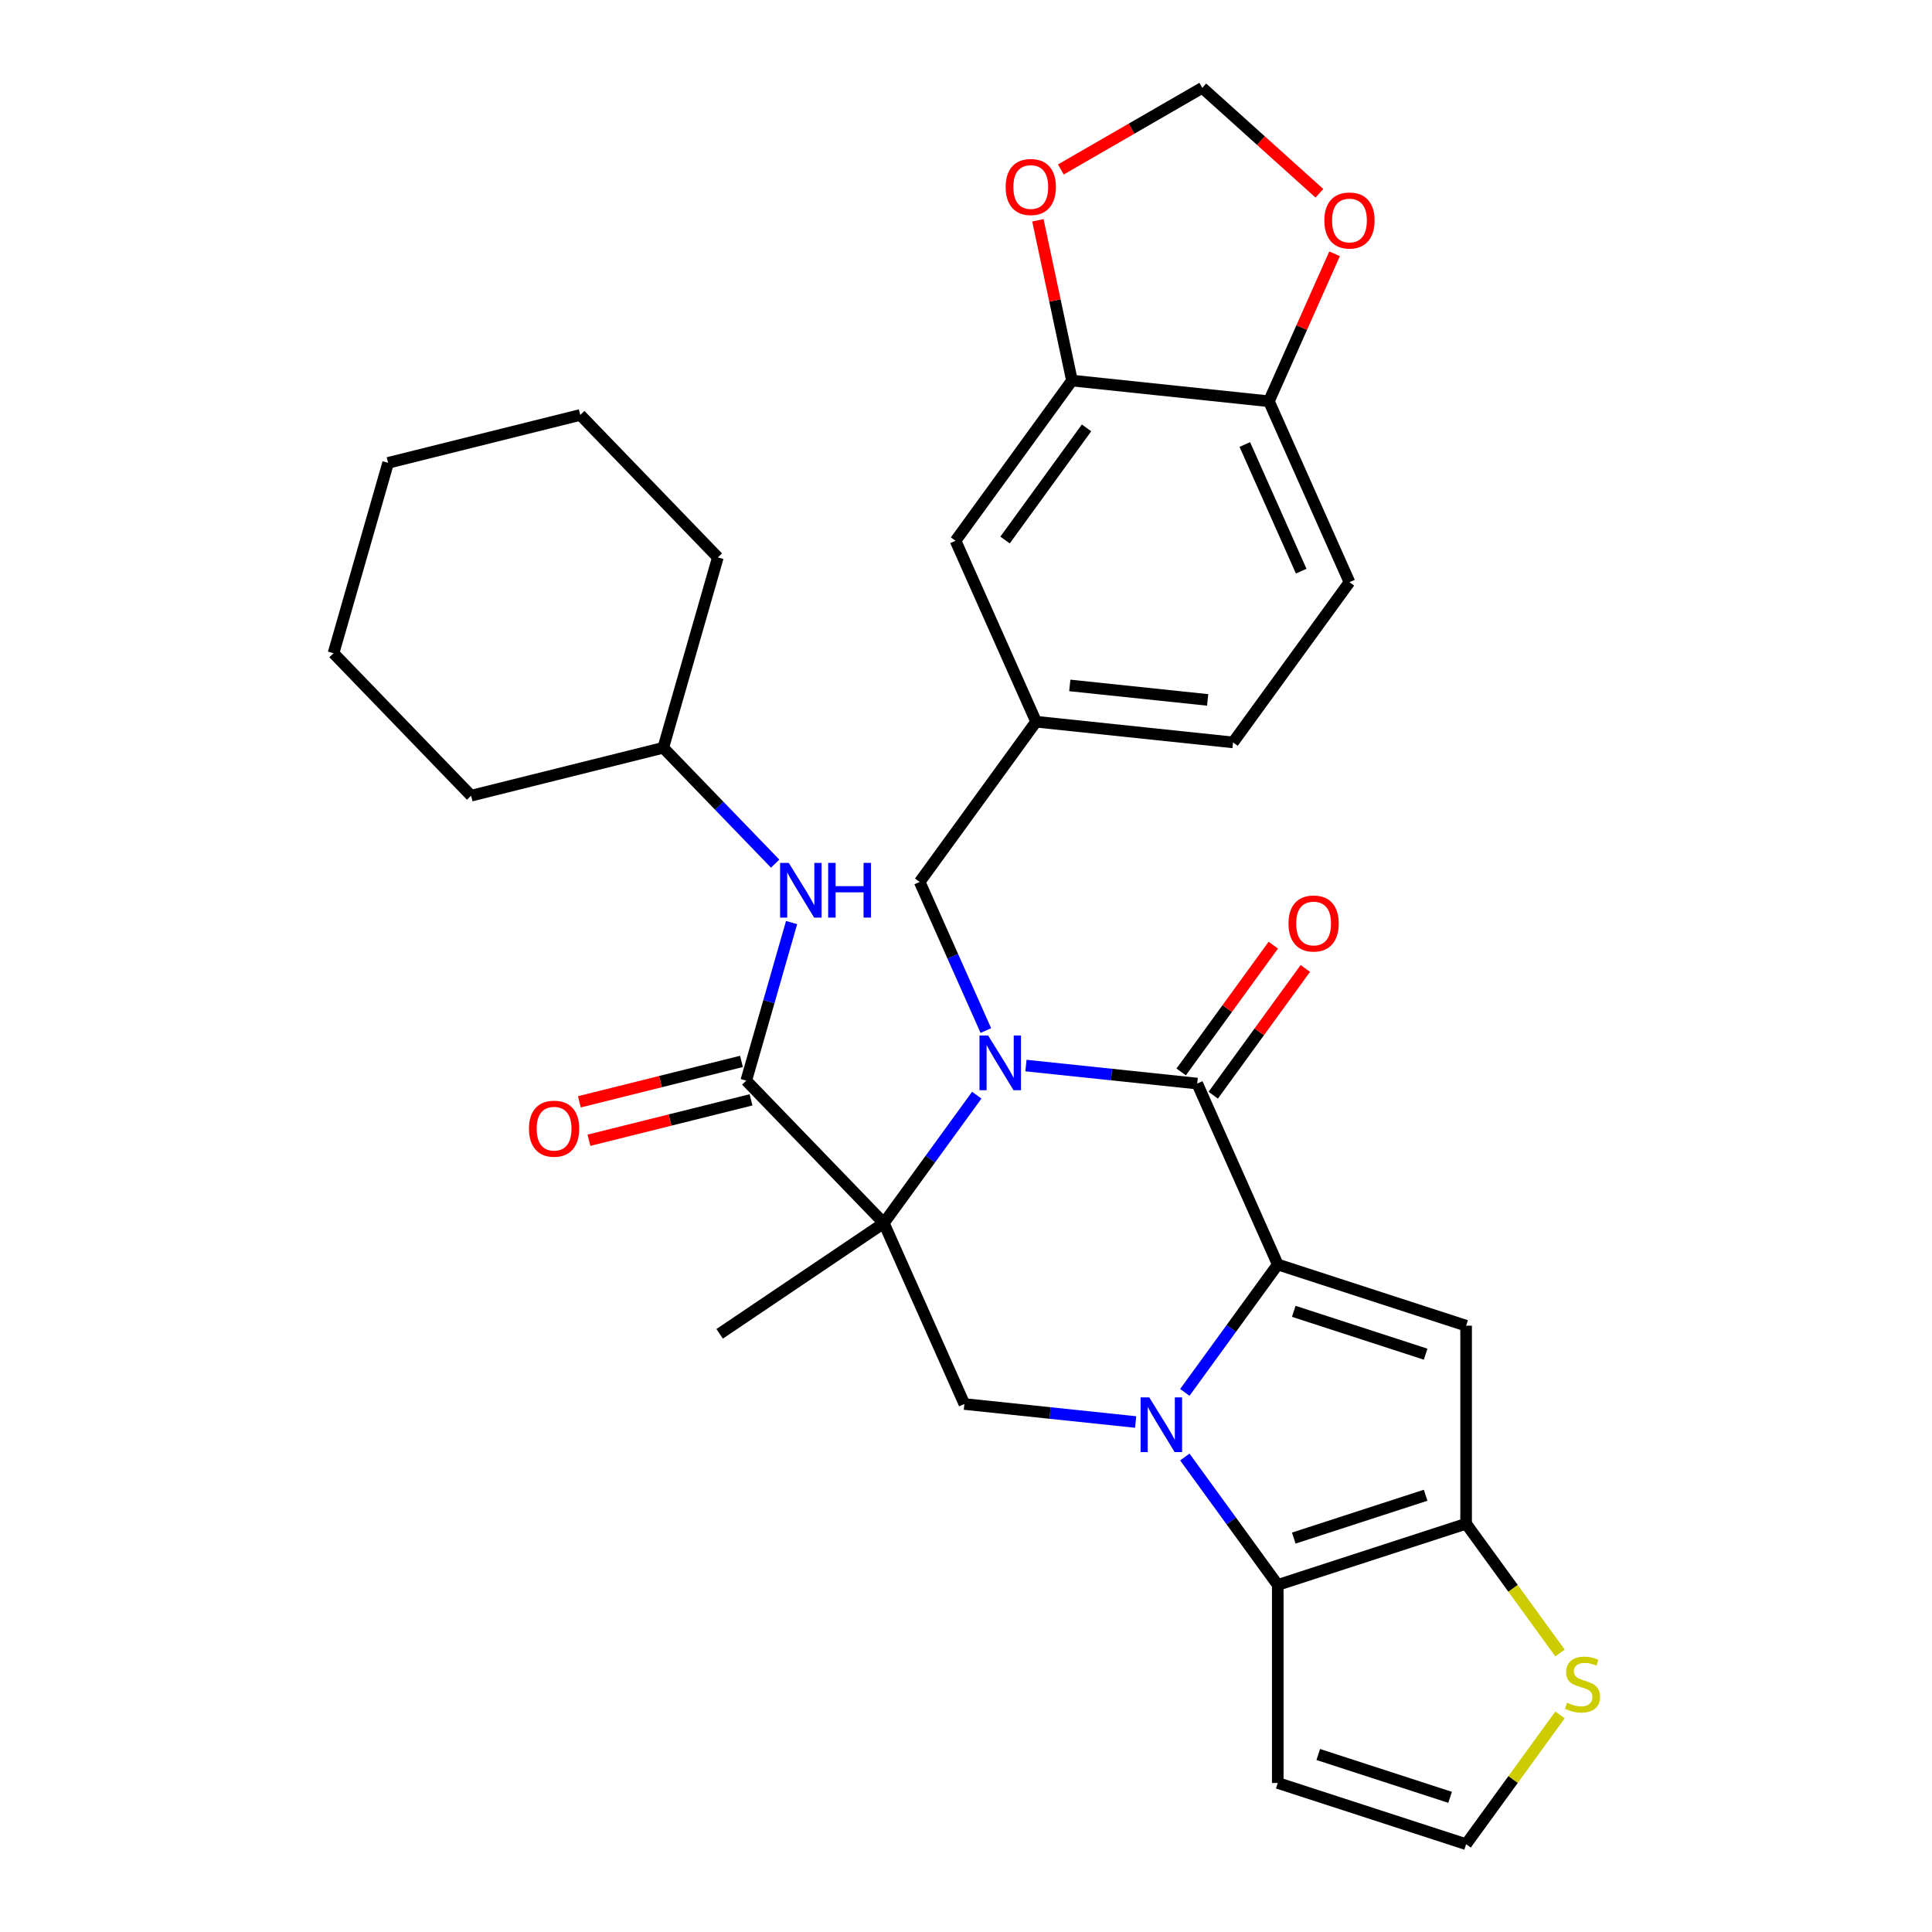 <?xml version='1.0' encoding='iso-8859-1'?>
<svg version='1.1' baseProfile='full'
              xmlns='http://www.w3.org/2000/svg'
                      xmlns:rdkit='http://www.rdkit.org/xml'
                      xmlns:xlink='http://www.w3.org/1999/xlink'
                  xml:space='preserve'
width='1000px' height='1000px' viewBox='0 0 1000 1000'>
<!-- END OF HEADER -->
<rect style='opacity:1.0;fill:#FFFFFF;stroke:none' width='1000' height='1000' x='0' y='0'> </rect>
<path class='bond-0' d='M 613.262,720.705 L 637.313,687.601' style='fill:none;fill-rule:evenodd;stroke:#0000FF;stroke-width:6px;stroke-linecap:butt;stroke-linejoin:miter;stroke-opacity:1' />
<path class='bond-0' d='M 637.313,687.601 L 661.365,654.496' style='fill:none;fill-rule:evenodd;stroke:#000000;stroke-width:6px;stroke-linecap:butt;stroke-linejoin:miter;stroke-opacity:1' />
<path class='bond-5' d='M 613.262,754.151 L 637.313,787.255' style='fill:none;fill-rule:evenodd;stroke:#0000FF;stroke-width:6px;stroke-linecap:butt;stroke-linejoin:miter;stroke-opacity:1' />
<path class='bond-5' d='M 637.313,787.255 L 661.365,820.359' style='fill:none;fill-rule:evenodd;stroke:#000000;stroke-width:6px;stroke-linecap:butt;stroke-linejoin:miter;stroke-opacity:1' />
<path class='bond-8' d='M 587.809,736.03 L 543.487,731.371' style='fill:none;fill-rule:evenodd;stroke:#0000FF;stroke-width:6px;stroke-linecap:butt;stroke-linejoin:miter;stroke-opacity:1' />
<path class='bond-8' d='M 543.487,731.371 L 499.164,726.713' style='fill:none;fill-rule:evenodd;stroke:#000000;stroke-width:6px;stroke-linecap:butt;stroke-linejoin:miter;stroke-opacity:1' />
<path class='bond-3' d='M 661.365,654.496 L 619.671,560.85' style='fill:none;fill-rule:evenodd;stroke:#000000;stroke-width:6px;stroke-linecap:butt;stroke-linejoin:miter;stroke-opacity:1' />
<path class='bond-4' d='M 661.365,654.496 L 758.857,686.173' style='fill:none;fill-rule:evenodd;stroke:#000000;stroke-width:6px;stroke-linecap:butt;stroke-linejoin:miter;stroke-opacity:1' />
<path class='bond-4' d='M 669.654,678.746 L 737.898,700.92' style='fill:none;fill-rule:evenodd;stroke:#000000;stroke-width:6px;stroke-linecap:butt;stroke-linejoin:miter;stroke-opacity:1' />
<path class='bond-1' d='M 505.574,566.857 L 481.522,599.962' style='fill:none;fill-rule:evenodd;stroke:#0000FF;stroke-width:6px;stroke-linecap:butt;stroke-linejoin:miter;stroke-opacity:1' />
<path class='bond-1' d='M 481.522,599.962 L 457.47,633.066' style='fill:none;fill-rule:evenodd;stroke:#000000;stroke-width:6px;stroke-linecap:butt;stroke-linejoin:miter;stroke-opacity:1' />
<path class='bond-12' d='M 510.278,533.412 L 493.154,494.95' style='fill:none;fill-rule:evenodd;stroke:#0000FF;stroke-width:6px;stroke-linecap:butt;stroke-linejoin:miter;stroke-opacity:1' />
<path class='bond-12' d='M 493.154,494.95 L 476.029,456.488' style='fill:none;fill-rule:evenodd;stroke:#000000;stroke-width:6px;stroke-linecap:butt;stroke-linejoin:miter;stroke-opacity:1' />
<path class='bond-33' d='M 531.026,551.533 L 575.349,556.191' style='fill:none;fill-rule:evenodd;stroke:#0000FF;stroke-width:6px;stroke-linecap:butt;stroke-linejoin:miter;stroke-opacity:1' />
<path class='bond-33' d='M 575.349,556.191 L 619.671,560.85' style='fill:none;fill-rule:evenodd;stroke:#000000;stroke-width:6px;stroke-linecap:butt;stroke-linejoin:miter;stroke-opacity:1' />
<path class='bond-2' d='M 457.47,633.066 L 499.164,726.713' style='fill:none;fill-rule:evenodd;stroke:#000000;stroke-width:6px;stroke-linecap:butt;stroke-linejoin:miter;stroke-opacity:1' />
<path class='bond-7' d='M 457.47,633.066 L 386.261,559.327' style='fill:none;fill-rule:evenodd;stroke:#000000;stroke-width:6px;stroke-linecap:butt;stroke-linejoin:miter;stroke-opacity:1' />
<path class='bond-24' d='M 457.47,633.066 L 372.486,690.388' style='fill:none;fill-rule:evenodd;stroke:#000000;stroke-width:6px;stroke-linecap:butt;stroke-linejoin:miter;stroke-opacity:1' />
<path class='bond-15' d='M 627.964,566.875 L 651.798,534.071' style='fill:none;fill-rule:evenodd;stroke:#000000;stroke-width:6px;stroke-linecap:butt;stroke-linejoin:miter;stroke-opacity:1' />
<path class='bond-15' d='M 651.798,534.071 L 675.632,501.266' style='fill:none;fill-rule:evenodd;stroke:#FF0000;stroke-width:6px;stroke-linecap:butt;stroke-linejoin:miter;stroke-opacity:1' />
<path class='bond-15' d='M 611.378,554.824 L 635.212,522.02' style='fill:none;fill-rule:evenodd;stroke:#000000;stroke-width:6px;stroke-linecap:butt;stroke-linejoin:miter;stroke-opacity:1' />
<path class='bond-15' d='M 635.212,522.02 L 659.045,489.215' style='fill:none;fill-rule:evenodd;stroke:#FF0000;stroke-width:6px;stroke-linecap:butt;stroke-linejoin:miter;stroke-opacity:1' />
<path class='bond-32' d='M 758.857,686.173 L 758.857,788.682' style='fill:none;fill-rule:evenodd;stroke:#000000;stroke-width:6px;stroke-linecap:butt;stroke-linejoin:miter;stroke-opacity:1' />
<path class='bond-6' d='M 661.365,820.359 L 758.857,788.682' style='fill:none;fill-rule:evenodd;stroke:#000000;stroke-width:6px;stroke-linecap:butt;stroke-linejoin:miter;stroke-opacity:1' />
<path class='bond-6' d='M 669.654,796.109 L 737.898,773.936' style='fill:none;fill-rule:evenodd;stroke:#000000;stroke-width:6px;stroke-linecap:butt;stroke-linejoin:miter;stroke-opacity:1' />
<path class='bond-10' d='M 661.365,820.359 L 661.365,922.868' style='fill:none;fill-rule:evenodd;stroke:#000000;stroke-width:6px;stroke-linecap:butt;stroke-linejoin:miter;stroke-opacity:1' />
<path class='bond-9' d='M 758.857,788.682 L 783.162,822.136' style='fill:none;fill-rule:evenodd;stroke:#000000;stroke-width:6px;stroke-linecap:butt;stroke-linejoin:miter;stroke-opacity:1' />
<path class='bond-9' d='M 783.162,822.136 L 807.468,855.589' style='fill:none;fill-rule:evenodd;stroke:#CCCC00;stroke-width:6px;stroke-linecap:butt;stroke-linejoin:miter;stroke-opacity:1' />
<path class='bond-11' d='M 386.261,559.327 L 397.991,518.42' style='fill:none;fill-rule:evenodd;stroke:#000000;stroke-width:6px;stroke-linecap:butt;stroke-linejoin:miter;stroke-opacity:1' />
<path class='bond-11' d='M 397.991,518.42 L 409.722,477.512' style='fill:none;fill-rule:evenodd;stroke:#0000FF;stroke-width:6px;stroke-linecap:butt;stroke-linejoin:miter;stroke-opacity:1' />
<path class='bond-19' d='M 383.781,549.381 L 341.831,559.84' style='fill:none;fill-rule:evenodd;stroke:#000000;stroke-width:6px;stroke-linecap:butt;stroke-linejoin:miter;stroke-opacity:1' />
<path class='bond-19' d='M 341.831,559.84 L 299.88,570.3' style='fill:none;fill-rule:evenodd;stroke:#FF0000;stroke-width:6px;stroke-linecap:butt;stroke-linejoin:miter;stroke-opacity:1' />
<path class='bond-19' d='M 388.741,569.274 L 346.791,579.733' style='fill:none;fill-rule:evenodd;stroke:#000000;stroke-width:6px;stroke-linecap:butt;stroke-linejoin:miter;stroke-opacity:1' />
<path class='bond-19' d='M 346.791,579.733 L 304.84,590.193' style='fill:none;fill-rule:evenodd;stroke:#FF0000;stroke-width:6px;stroke-linecap:butt;stroke-linejoin:miter;stroke-opacity:1' />
<path class='bond-34' d='M 807.468,887.639 L 783.162,921.092' style='fill:none;fill-rule:evenodd;stroke:#CCCC00;stroke-width:6px;stroke-linecap:butt;stroke-linejoin:miter;stroke-opacity:1' />
<path class='bond-34' d='M 783.162,921.092 L 758.857,954.545' style='fill:none;fill-rule:evenodd;stroke:#000000;stroke-width:6px;stroke-linecap:butt;stroke-linejoin:miter;stroke-opacity:1' />
<path class='bond-14' d='M 661.365,922.868 L 758.857,954.545' style='fill:none;fill-rule:evenodd;stroke:#000000;stroke-width:6px;stroke-linecap:butt;stroke-linejoin:miter;stroke-opacity:1' />
<path class='bond-14' d='M 682.324,908.122 L 750.569,930.296' style='fill:none;fill-rule:evenodd;stroke:#000000;stroke-width:6px;stroke-linecap:butt;stroke-linejoin:miter;stroke-opacity:1' />
<path class='bond-26' d='M 401.214,447.014 L 372.261,417.032' style='fill:none;fill-rule:evenodd;stroke:#0000FF;stroke-width:6px;stroke-linecap:butt;stroke-linejoin:miter;stroke-opacity:1' />
<path class='bond-26' d='M 372.261,417.032 L 343.308,387.05' style='fill:none;fill-rule:evenodd;stroke:#000000;stroke-width:6px;stroke-linecap:butt;stroke-linejoin:miter;stroke-opacity:1' />
<path class='bond-22' d='M 476.029,456.488 L 536.283,373.556' style='fill:none;fill-rule:evenodd;stroke:#000000;stroke-width:6px;stroke-linecap:butt;stroke-linejoin:miter;stroke-opacity:1' />
<path class='bond-13' d='M 554.842,196.978 L 494.588,279.91' style='fill:none;fill-rule:evenodd;stroke:#000000;stroke-width:6px;stroke-linecap:butt;stroke-linejoin:miter;stroke-opacity:1' />
<path class='bond-13' d='M 562.39,221.468 L 520.213,279.521' style='fill:none;fill-rule:evenodd;stroke:#000000;stroke-width:6px;stroke-linecap:butt;stroke-linejoin:miter;stroke-opacity:1' />
<path class='bond-17' d='M 554.842,196.978 L 546.026,155.505' style='fill:none;fill-rule:evenodd;stroke:#000000;stroke-width:6px;stroke-linecap:butt;stroke-linejoin:miter;stroke-opacity:1' />
<path class='bond-17' d='M 546.026,155.505 L 537.211,114.032' style='fill:none;fill-rule:evenodd;stroke:#FF0000;stroke-width:6px;stroke-linecap:butt;stroke-linejoin:miter;stroke-opacity:1' />
<path class='bond-36' d='M 554.842,196.978 L 656.789,207.693' style='fill:none;fill-rule:evenodd;stroke:#000000;stroke-width:6px;stroke-linecap:butt;stroke-linejoin:miter;stroke-opacity:1' />
<path class='bond-16' d='M 656.789,207.693 L 698.483,301.34' style='fill:none;fill-rule:evenodd;stroke:#000000;stroke-width:6px;stroke-linecap:butt;stroke-linejoin:miter;stroke-opacity:1' />
<path class='bond-16' d='M 644.314,230.079 L 673.5,295.632' style='fill:none;fill-rule:evenodd;stroke:#000000;stroke-width:6px;stroke-linecap:butt;stroke-linejoin:miter;stroke-opacity:1' />
<path class='bond-18' d='M 656.789,207.693 L 673.78,169.531' style='fill:none;fill-rule:evenodd;stroke:#000000;stroke-width:6px;stroke-linecap:butt;stroke-linejoin:miter;stroke-opacity:1' />
<path class='bond-18' d='M 673.78,169.531 L 690.771,131.369' style='fill:none;fill-rule:evenodd;stroke:#FF0000;stroke-width:6px;stroke-linecap:butt;stroke-linejoin:miter;stroke-opacity:1' />
<path class='bond-20' d='M 549.092,87.724 L 585.698,66.589' style='fill:none;fill-rule:evenodd;stroke:#FF0000;stroke-width:6px;stroke-linecap:butt;stroke-linejoin:miter;stroke-opacity:1' />
<path class='bond-20' d='M 585.698,66.589 L 622.304,45.455' style='fill:none;fill-rule:evenodd;stroke:#000000;stroke-width:6px;stroke-linecap:butt;stroke-linejoin:miter;stroke-opacity:1' />
<path class='bond-37' d='M 682.921,100.034 L 652.612,72.744' style='fill:none;fill-rule:evenodd;stroke:#FF0000;stroke-width:6px;stroke-linecap:butt;stroke-linejoin:miter;stroke-opacity:1' />
<path class='bond-37' d='M 652.612,72.744 L 622.304,45.455' style='fill:none;fill-rule:evenodd;stroke:#000000;stroke-width:6px;stroke-linecap:butt;stroke-linejoin:miter;stroke-opacity:1' />
<path class='bond-21' d='M 494.588,279.91 L 536.283,373.556' style='fill:none;fill-rule:evenodd;stroke:#000000;stroke-width:6px;stroke-linecap:butt;stroke-linejoin:miter;stroke-opacity:1' />
<path class='bond-25' d='M 536.283,373.556 L 638.23,384.271' style='fill:none;fill-rule:evenodd;stroke:#000000;stroke-width:6px;stroke-linecap:butt;stroke-linejoin:miter;stroke-opacity:1' />
<path class='bond-25' d='M 553.718,354.774 L 625.081,362.275' style='fill:none;fill-rule:evenodd;stroke:#000000;stroke-width:6px;stroke-linecap:butt;stroke-linejoin:miter;stroke-opacity:1' />
<path class='bond-23' d='M 698.483,301.34 L 638.23,384.271' style='fill:none;fill-rule:evenodd;stroke:#000000;stroke-width:6px;stroke-linecap:butt;stroke-linejoin:miter;stroke-opacity:1' />
<path class='bond-27' d='M 343.308,387.05 L 371.563,288.512' style='fill:none;fill-rule:evenodd;stroke:#000000;stroke-width:6px;stroke-linecap:butt;stroke-linejoin:miter;stroke-opacity:1' />
<path class='bond-28' d='M 343.308,387.05 L 243.844,411.85' style='fill:none;fill-rule:evenodd;stroke:#000000;stroke-width:6px;stroke-linecap:butt;stroke-linejoin:miter;stroke-opacity:1' />
<path class='bond-30' d='M 371.563,288.512 L 300.355,214.774' style='fill:none;fill-rule:evenodd;stroke:#000000;stroke-width:6px;stroke-linecap:butt;stroke-linejoin:miter;stroke-opacity:1' />
<path class='bond-29' d='M 243.844,411.85 L 172.635,338.111' style='fill:none;fill-rule:evenodd;stroke:#000000;stroke-width:6px;stroke-linecap:butt;stroke-linejoin:miter;stroke-opacity:1' />
<path class='bond-31' d='M 172.635,338.111 L 200.89,239.573' style='fill:none;fill-rule:evenodd;stroke:#000000;stroke-width:6px;stroke-linecap:butt;stroke-linejoin:miter;stroke-opacity:1' />
<path class='bond-35' d='M 300.355,214.774 L 200.89,239.573' style='fill:none;fill-rule:evenodd;stroke:#000000;stroke-width:6px;stroke-linecap:butt;stroke-linejoin:miter;stroke-opacity:1' />
<path  class='atom-0' d='M 594.852 723.268
L 604.132 738.268
Q 605.052 739.748, 606.532 742.428
Q 608.012 745.108, 608.092 745.268
L 608.092 723.268
L 611.852 723.268
L 611.852 751.588
L 607.972 751.588
L 598.012 735.188
Q 596.852 733.268, 595.612 731.068
Q 594.412 728.868, 594.052 728.188
L 594.052 751.588
L 590.372 751.588
L 590.372 723.268
L 594.852 723.268
' fill='#0000FF'/>
<path  class='atom-2' d='M 511.463 535.974
L 520.743 550.974
Q 521.663 552.454, 523.143 555.134
Q 524.623 557.814, 524.703 557.974
L 524.703 535.974
L 528.463 535.974
L 528.463 564.294
L 524.583 564.294
L 514.623 547.894
Q 513.463 545.974, 512.223 543.774
Q 511.023 541.574, 510.663 540.894
L 510.663 564.294
L 506.983 564.294
L 506.983 535.974
L 511.463 535.974
' fill='#0000FF'/>
<path  class='atom-10' d='M 811.11 881.334
Q 811.43 881.454, 812.75 882.014
Q 814.07 882.574, 815.51 882.934
Q 816.99 883.254, 818.43 883.254
Q 821.11 883.254, 822.67 881.974
Q 824.23 880.654, 824.23 878.374
Q 824.23 876.814, 823.43 875.854
Q 822.67 874.894, 821.47 874.374
Q 820.27 873.854, 818.27 873.254
Q 815.75 872.494, 814.23 871.774
Q 812.75 871.054, 811.67 869.534
Q 810.63 868.014, 810.63 865.454
Q 810.63 861.894, 813.03 859.694
Q 815.47 857.494, 820.27 857.494
Q 823.55 857.494, 827.27 859.054
L 826.35 862.134
Q 822.95 860.734, 820.39 860.734
Q 817.63 860.734, 816.11 861.894
Q 814.59 863.014, 814.63 864.974
Q 814.63 866.494, 815.39 867.414
Q 816.19 868.334, 817.31 868.854
Q 818.47 869.374, 820.39 869.974
Q 822.95 870.774, 824.47 871.574
Q 825.99 872.374, 827.07 874.014
Q 828.19 875.614, 828.19 878.374
Q 828.19 882.294, 825.55 884.414
Q 822.95 886.494, 818.59 886.494
Q 816.07 886.494, 814.15 885.934
Q 812.27 885.414, 810.03 884.494
L 811.11 881.334
' fill='#CCCC00'/>
<path  class='atom-12' d='M 408.257 446.629
L 417.537 461.629
Q 418.457 463.109, 419.937 465.789
Q 421.417 468.469, 421.497 468.629
L 421.497 446.629
L 425.257 446.629
L 425.257 474.949
L 421.377 474.949
L 411.417 458.549
Q 410.257 456.629, 409.017 454.429
Q 407.817 452.229, 407.457 451.549
L 407.457 474.949
L 403.777 474.949
L 403.777 446.629
L 408.257 446.629
' fill='#0000FF'/>
<path  class='atom-12' d='M 428.657 446.629
L 432.497 446.629
L 432.497 458.669
L 446.977 458.669
L 446.977 446.629
L 450.817 446.629
L 450.817 474.949
L 446.977 474.949
L 446.977 461.869
L 432.497 461.869
L 432.497 474.949
L 428.657 474.949
L 428.657 446.629
' fill='#0000FF'/>
<path  class='atom-16' d='M 666.924 477.998
Q 666.924 471.198, 670.284 467.398
Q 673.644 463.598, 679.924 463.598
Q 686.204 463.598, 689.564 467.398
Q 692.924 471.198, 692.924 477.998
Q 692.924 484.878, 689.524 488.798
Q 686.124 492.678, 679.924 492.678
Q 673.684 492.678, 670.284 488.798
Q 666.924 484.918, 666.924 477.998
M 679.924 489.478
Q 684.244 489.478, 686.564 486.598
Q 688.924 483.678, 688.924 477.998
Q 688.924 472.438, 686.564 469.638
Q 684.244 466.798, 679.924 466.798
Q 675.604 466.798, 673.244 469.598
Q 670.924 472.398, 670.924 477.998
Q 670.924 483.718, 673.244 486.598
Q 675.604 489.478, 679.924 489.478
' fill='#FF0000'/>
<path  class='atom-18' d='M 520.529 96.789
Q 520.529 89.989, 523.889 86.189
Q 527.249 82.389, 533.529 82.389
Q 539.809 82.389, 543.169 86.189
Q 546.529 89.989, 546.529 96.789
Q 546.529 103.669, 543.129 107.589
Q 539.729 111.469, 533.529 111.469
Q 527.289 111.469, 523.889 107.589
Q 520.529 103.709, 520.529 96.789
M 533.529 108.269
Q 537.849 108.269, 540.169 105.389
Q 542.529 102.469, 542.529 96.789
Q 542.529 91.229, 540.169 88.429
Q 537.849 85.589, 533.529 85.589
Q 529.209 85.589, 526.849 88.389
Q 524.529 91.189, 524.529 96.789
Q 524.529 102.509, 526.849 105.389
Q 529.209 108.269, 533.529 108.269
' fill='#FF0000'/>
<path  class='atom-19' d='M 685.483 114.126
Q 685.483 107.326, 688.843 103.526
Q 692.203 99.727, 698.483 99.727
Q 704.763 99.727, 708.123 103.526
Q 711.483 107.326, 711.483 114.126
Q 711.483 121.006, 708.083 124.926
Q 704.683 128.806, 698.483 128.806
Q 692.243 128.806, 688.843 124.926
Q 685.483 121.046, 685.483 114.126
M 698.483 125.606
Q 702.803 125.606, 705.123 122.726
Q 707.483 119.806, 707.483 114.126
Q 707.483 108.566, 705.123 105.766
Q 702.803 102.926, 698.483 102.926
Q 694.163 102.926, 691.803 105.726
Q 689.483 108.526, 689.483 114.126
Q 689.483 119.846, 691.803 122.726
Q 694.163 125.606, 698.483 125.606
' fill='#FF0000'/>
<path  class='atom-20' d='M 273.797 584.206
Q 273.797 577.406, 277.157 573.606
Q 280.517 569.806, 286.797 569.806
Q 293.077 569.806, 296.437 573.606
Q 299.797 577.406, 299.797 584.206
Q 299.797 591.086, 296.397 595.006
Q 292.997 598.886, 286.797 598.886
Q 280.557 598.886, 277.157 595.006
Q 273.797 591.126, 273.797 584.206
M 286.797 595.686
Q 291.117 595.686, 293.437 592.806
Q 295.797 589.886, 295.797 584.206
Q 295.797 578.646, 293.437 575.846
Q 291.117 573.006, 286.797 573.006
Q 282.477 573.006, 280.117 575.806
Q 277.797 578.606, 277.797 584.206
Q 277.797 589.926, 280.117 592.806
Q 282.477 595.686, 286.797 595.686
' fill='#FF0000'/>
</svg>
